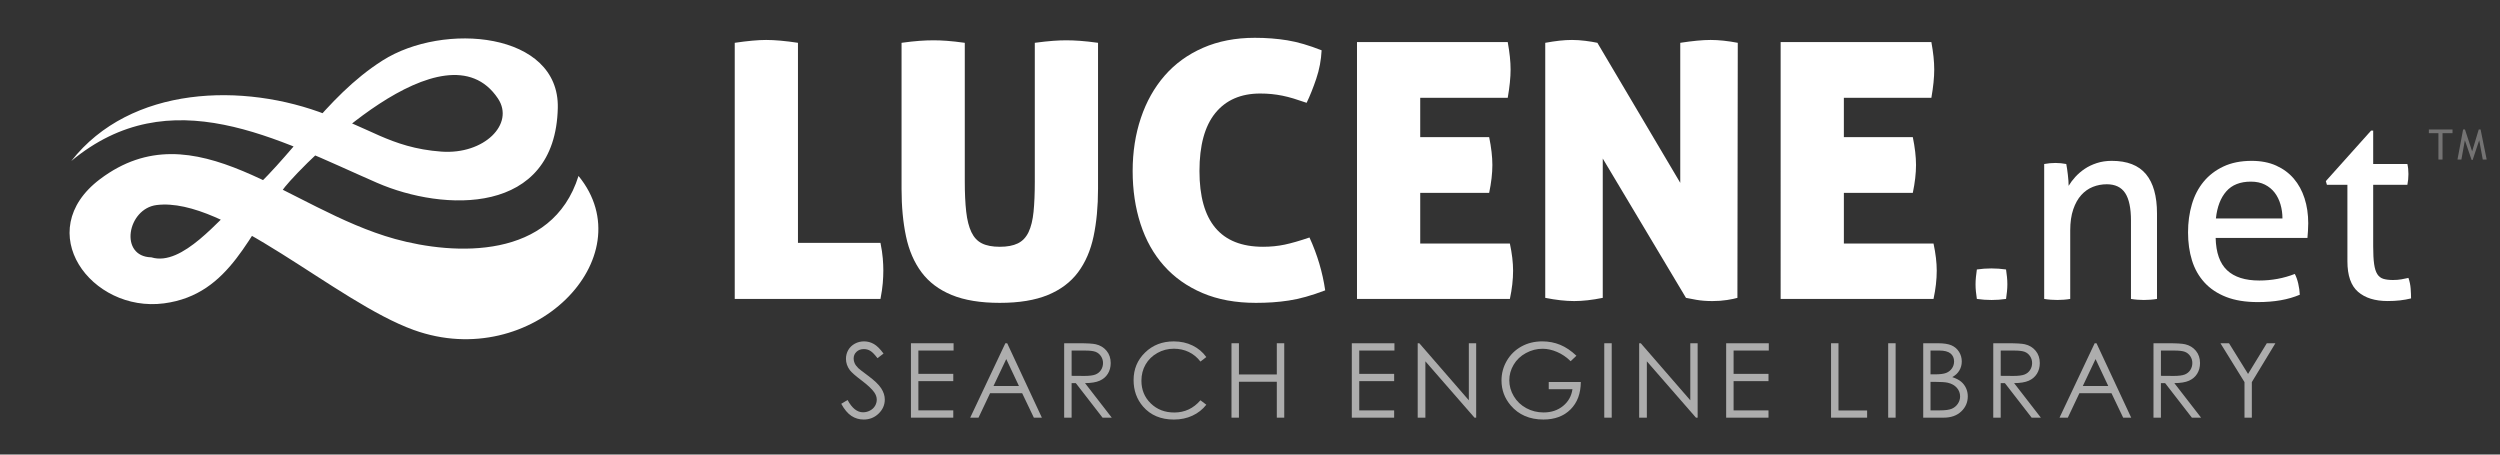 <?xml version="1.0" encoding="utf-8"?>
<!--

 Licensed to the Apache Software Foundation (ASF) under one
 or more contributor license agreements.  See the NOTICE file
 distributed with this work for additional information
 regarding copyright ownership.  The ASF licenses this file
 to you under the Apache License, Version 2.0 (the
 "License"); you may not use this file except in compliance
 with the License.  You may obtain a copy of the License at

   http://www.apache.org/licenses/LICENSE-2.0

 Unless required by applicable law or agreed to in writing,
 software distributed under the License is distributed on an
 "AS IS" BASIS, WITHOUT WARRANTIES OR CONDITIONS OF ANY
 KIND, either express or implied.  See the License for the
 specific language governing permissions and limitations
 under the License.

-->

<!-- Generator: Adobe Illustrator 15.0.0, SVG Export Plug-In . SVG Version: 6.00 Build 0)  -->
<!DOCTYPE svg PUBLIC "-//W3C//DTD SVG 1.1//EN" "http://www.w3.org/Graphics/SVG/1.1/DTD/svg11.dtd">
<svg version="1.1" id="Reverse_Grayscale" xmlns="http://www.w3.org/2000/svg" xmlns:xlink="http://www.w3.org/1999/xlink" x="0px"
	 y="0px" width="440px" height="80px" viewBox="0 0 440 80" enable-background="new 0 0 440 80" xml:space="preserve">
<rect x="0" y="0" width="440" height="80" fill="#333333" stroke="none"/>
<g>
	<path fill="#FFFFFF" d="M347.927,52.611c-0.063-0.432-0.116-0.856-0.162-1.272c-0.046-0.417-0.069-0.841-0.069-1.273
		c0-0.432,0.023-0.871,0.069-1.319c0.046-0.446,0.1-0.887,0.162-1.319c0.432-0.061,0.856-0.107,1.272-0.139
		c0.417-0.03,0.841-0.046,1.273-0.046c0.432,0,0.863,0.016,1.296,0.046c0.432,0.031,0.863,0.078,1.296,0.139
		c0.062,0.433,0.115,0.864,0.162,1.297c0.046,0.432,0.069,0.864,0.069,1.296c0,0.433-0.023,0.864-0.069,1.296
		c-0.047,0.433-0.101,0.864-0.162,1.296c-0.433,0.062-0.856,0.107-1.272,0.139c-0.417,0.03-0.842,0.047-1.273,0.047
		c-0.433,0-0.864-0.017-1.296-0.047C348.79,52.719,348.358,52.673,347.927,52.611z"/>
	<path fill="#FFFFFF" d="M359.776,28.866c0.339-0.062,0.671-0.107,0.995-0.139c0.324-0.03,0.655-0.047,0.995-0.047
		c0.339,0,0.655,0.017,0.949,0.047c0.292,0.031,0.608,0.077,0.948,0.139c0.093,0.463,0.186,1.088,0.278,1.875
		c0.092,0.786,0.139,1.442,0.139,1.967c0.308-0.524,0.701-1.049,1.18-1.573s1.026-0.995,1.644-1.412s1.326-0.756,2.129-1.019
		c0.803-0.262,1.682-0.394,2.639-0.394c2.715,0,4.721,0.78,6.018,2.338c1.296,1.559,1.943,3.865,1.943,6.92v15.043
		c-0.34,0.062-0.725,0.107-1.157,0.139c-0.432,0.03-0.817,0.047-1.157,0.047s-0.717-0.017-1.134-0.047
		c-0.416-0.031-0.795-0.077-1.134-0.139V38.818c0-2.191-0.34-3.803-1.019-4.837s-1.759-1.551-3.24-1.551
		c-0.864,0-1.682,0.154-2.453,0.463s-1.45,0.786-2.036,1.435c-0.587,0.648-1.058,1.489-1.412,2.522
		c-0.354,1.034-0.532,2.276-0.532,3.727v12.034c-0.34,0.062-0.718,0.107-1.134,0.139c-0.417,0.03-0.795,0.047-1.134,0.047
		c-0.34,0-0.726-0.017-1.157-0.047c-0.433-0.031-0.818-0.077-1.157-0.139V28.866z"/>
	<path fill="#FFFFFF" d="M389.954,41.873c0.062,2.592,0.732,4.489,2.014,5.693c1.28,1.203,3.171,1.805,5.67,1.805
		c2.19,0,4.273-0.386,6.249-1.157c0.246,0.463,0.447,1.026,0.602,1.689c0.154,0.664,0.247,1.319,0.277,1.968
		c-1.018,0.433-2.137,0.756-3.355,0.972c-1.22,0.216-2.568,0.324-4.05,0.324c-2.16,0-4.012-0.301-5.555-0.902
		c-1.543-0.603-2.816-1.45-3.818-2.546c-1.003-1.096-1.736-2.392-2.199-3.889c-0.463-1.496-0.694-3.14-0.694-4.93
		c0-1.759,0.224-3.401,0.672-4.929c0.446-1.528,1.134-2.854,2.06-3.981c0.926-1.126,2.09-2.021,3.494-2.685
		c1.404-0.663,3.063-0.995,4.977-0.995c1.635,0,3.069,0.278,4.305,0.833c1.233,0.556,2.268,1.319,3.101,2.292
		c0.833,0.972,1.466,2.129,1.898,3.471c0.432,1.343,0.647,2.801,0.647,4.375c0,0.432-0.016,0.887-0.046,1.365
		c-0.031,0.479-0.063,0.887-0.093,1.227H389.954z M401.711,38.447c0-0.863-0.115-1.689-0.347-2.476
		c-0.231-0.787-0.571-1.474-1.019-2.061c-0.447-0.585-1.019-1.057-1.713-1.411s-1.52-0.532-2.477-0.532
		c-1.882,0-3.325,0.571-4.327,1.712c-1.003,1.143-1.613,2.731-1.828,4.768H401.711z"/>
	<path fill="#FFFFFF" d="M413.144,32.522h-3.61l-0.185-0.647l7.961-8.887h0.37v5.878h6.018c0.123,0.525,0.186,1.111,0.186,1.759
		c0,0.34-0.017,0.664-0.047,0.973c-0.031,0.309-0.077,0.617-0.139,0.925h-6.018v10.832c0,1.296,0.054,2.33,0.162,3.101
		c0.108,0.771,0.293,1.365,0.556,1.782c0.262,0.417,0.617,0.694,1.064,0.833s1.011,0.208,1.689,0.208
		c0.524,0,1.019-0.038,1.481-0.115s0.879-0.162,1.25-0.255c0.215,0.618,0.347,1.25,0.393,1.897c0.047,0.648,0.07,1.22,0.07,1.713
		c-0.618,0.154-1.266,0.27-1.944,0.348c-0.68,0.076-1.404,0.115-2.176,0.115c-2.222,0-3.957-0.539-5.207-1.62
		c-1.25-1.079-1.875-2.869-1.875-5.369V32.522z"/>
</g>
<g>
	<path fill="#FFFFFF" d="M129.313,7.534c1.131-0.167,2.158-0.293,3.08-0.377s1.739-0.126,2.452-0.126
		c0.754,0,1.604,0.042,2.546,0.126c0.943,0.084,1.959,0.21,3.05,0.377v35.207h14.522c0.209,1.048,0.346,1.959,0.408,2.734
		c0.063,0.776,0.095,1.478,0.095,2.106c0,0.713-0.031,1.457-0.095,2.231c-0.063,0.776-0.199,1.708-0.408,2.798h-25.65V7.534z"/>
	<path fill="#FFFFFF" d="M175.963,53.303c-3.395,0-6.214-0.462-8.456-1.383c-2.242-0.922-4.014-2.253-5.313-3.992
		s-2.211-3.845-2.734-6.318c-0.524-2.473-0.786-5.26-0.786-8.361V7.534c1.215-0.167,2.264-0.283,3.144-0.346
		s1.718-0.095,2.515-0.095c0.712,0,1.498,0.032,2.357,0.095s1.896,0.179,3.112,0.346v24.394c0,2.096,0.084,3.877,0.252,5.344
		c0.167,1.468,0.471,2.662,0.911,3.583c0.44,0.923,1.058,1.583,1.854,1.98c0.796,0.399,1.844,0.598,3.144,0.598
		c1.299,0,2.357-0.198,3.175-0.598c0.817-0.397,1.446-1.058,1.887-1.98c0.439-0.921,0.732-2.115,0.88-3.583
		c0.146-1.467,0.22-3.248,0.22-5.344V7.534c1.258-0.167,2.315-0.283,3.175-0.346c0.858-0.063,1.645-0.095,2.357-0.095
		c0.755,0,1.572,0.032,2.452,0.095s1.928,0.179,3.144,0.346v25.714c0,3.102-0.263,5.889-0.786,8.361
		c-0.524,2.474-1.436,4.579-2.734,6.318c-1.3,1.739-3.071,3.07-5.313,3.992C182.176,52.841,179.358,53.303,175.963,53.303z"/>
	<path fill="#FFFFFF" d="M211.105,30.104c0,8.886,3.73,13.328,11.19,13.328c1.342,0,2.609-0.126,3.804-0.377
		c1.195-0.252,2.65-0.67,4.37-1.258c1.383,3.018,2.304,6.12,2.766,9.305c-1.216,0.462-2.348,0.839-3.395,1.132
		c-1.048,0.293-2.055,0.513-3.018,0.66c-0.965,0.146-1.918,0.251-2.861,0.314c-0.942,0.063-1.917,0.094-2.923,0.094
		c-3.563,0-6.695-0.576-9.399-1.729c-2.703-1.152-4.966-2.756-6.789-4.81c-1.823-2.053-3.197-4.505-4.118-7.355
		c-0.923-2.851-1.384-5.951-1.384-9.305c0-3.353,0.481-6.465,1.446-9.336c0.964-2.871,2.357-5.354,4.181-7.45
		s4.076-3.73,6.759-4.904c2.682-1.173,5.721-1.76,9.116-1.76c2.012,0,3.918,0.147,5.721,0.439c1.802,0.294,3.813,0.881,6.035,1.761
		c-0.084,1.719-0.398,3.385-0.942,4.998c-0.545,1.614-1.111,3.028-1.697,4.243c-0.839-0.292-1.604-0.544-2.295-0.754
		c-0.691-0.209-1.352-0.377-1.98-0.503s-1.258-0.22-1.886-0.283c-0.629-0.063-1.3-0.094-2.013-0.094
		c-3.395,0-6.025,1.143-7.89,3.426C212.038,22.173,211.105,25.577,211.105,30.104z"/>
	<path fill="#FFFFFF" d="M262.658,29.035c0,1.468-0.188,3.103-0.565,4.904h-12.134v8.927h15.779
		c0.378,1.761,0.566,3.354,0.566,4.778c0,1.551-0.188,3.206-0.566,4.967h-26.907V7.408h26.53c0.167,0.923,0.293,1.782,0.377,2.578
		c0.084,0.797,0.126,1.551,0.126,2.263c0,1.384-0.168,3.04-0.503,4.967h-15.402v6.916h12.134
		C262.47,25.977,262.658,27.611,262.658,29.035z"/>
	<path fill="#FFFFFF" d="M271.962,7.534c0.921-0.167,1.76-0.293,2.515-0.377c0.754-0.084,1.487-0.126,2.2-0.126
		c0.755,0,1.54,0.053,2.357,0.157c0.817,0.105,1.519,0.22,2.106,0.346l14.586,24.645V7.534c1.089-0.167,2.074-0.293,2.954-0.377
		c0.881-0.084,1.676-0.126,2.39-0.126c0.712,0,1.467,0.042,2.263,0.126s1.635,0.21,2.515,0.377l-0.063,44.889
		c-0.419,0.126-1.027,0.251-1.823,0.377c-0.797,0.126-1.656,0.188-2.577,0.188c-1.049,0-1.991-0.073-2.829-0.22
		c-0.839-0.147-1.446-0.262-1.823-0.346l-14.648-24.52v24.52c-1.846,0.377-3.521,0.565-5.03,0.565s-3.206-0.188-5.092-0.565V7.534z"
		/>
	<path fill="#FFFFFF" d="M337.22,29.035c0,1.468-0.188,3.103-0.565,4.904h-12.134v8.927H340.3c0.378,1.761,0.566,3.354,0.566,4.778
		c0,1.551-0.188,3.206-0.566,4.967h-26.907V7.408h26.53c0.167,0.923,0.293,1.782,0.377,2.578c0.084,0.797,0.126,1.551,0.126,2.263
		c0,1.384-0.168,3.04-0.503,4.967h-15.402v6.916h12.134C337.031,25.977,337.22,27.611,337.22,29.035z"/>
</g>
<g opacity="0.6">
	<g>
		<path fill="#FFFFFF" d="M148.06,71.068l1.113-0.667c0.783,1.441,1.688,2.163,2.715,2.163c0.439,0,0.852-0.103,1.237-0.308
			c0.386-0.204,0.68-0.479,0.882-0.823c0.201-0.344,0.303-0.709,0.303-1.095c0-0.439-0.148-0.87-0.445-1.291
			c-0.41-0.582-1.157-1.282-2.243-2.102c-1.093-0.824-1.772-1.421-2.039-1.789c-0.463-0.617-0.694-1.285-0.694-2.003
			c0-0.569,0.137-1.089,0.409-1.558c0.273-0.469,0.657-0.839,1.153-1.108c0.495-0.271,1.034-0.405,1.615-0.405
			c0.617,0,1.194,0.153,1.731,0.459s1.105,0.867,1.705,1.687l-1.068,0.811c-0.492-0.653-0.912-1.083-1.26-1.291
			c-0.347-0.208-0.726-0.312-1.135-0.312c-0.528,0-0.96,0.16-1.295,0.48c-0.336,0.32-0.503,0.715-0.503,1.184
			c0,0.285,0.059,0.562,0.178,0.828c0.118,0.268,0.335,0.558,0.649,0.873c0.173,0.166,0.736,0.602,1.691,1.309
			c1.134,0.836,1.911,1.581,2.333,2.234c0.421,0.652,0.632,1.309,0.632,1.967c0,0.95-0.36,1.775-1.082,2.476
			c-0.721,0.7-1.598,1.05-2.63,1.05c-0.796,0-1.517-0.212-2.164-0.637C149.202,72.776,148.605,72.065,148.06,71.068z"/>
		<path fill="#FFFFFF" d="M160.325,60.412h7.505v1.282h-6.196v4.104h6.143v1.281h-6.143v5.146h6.143v1.282h-7.451V60.412z"/>
		<path fill="#FFFFFF" d="M177.266,60.412l6.106,13.096h-1.413l-2.06-4.309h-5.642l-2.04,4.309h-1.46l6.187-13.096H177.266z
			 M177.1,63.194l-2.244,4.74h4.478L177.1,63.194z"/>
		<path fill="#FFFFFF" d="M187.296,60.412h2.608c1.454,0,2.438,0.06,2.955,0.179c0.777,0.179,1.41,0.56,1.896,1.146
			c0.486,0.585,0.729,1.306,0.729,2.161c0,0.714-0.167,1.34-0.503,1.881c-0.335,0.541-0.814,0.949-1.438,1.226
			s-1.483,0.418-2.581,0.424l4.709,6.08h-1.619l-4.71-6.08h-0.739v6.08h-1.309V60.412z M188.604,61.694v4.451l2.256,0.018
			c0.874,0,1.521-0.083,1.939-0.249s0.746-0.432,0.98-0.797c0.235-0.364,0.353-0.772,0.353-1.224c0-0.439-0.119-0.839-0.356-1.197
			c-0.238-0.359-0.55-0.616-0.937-0.771s-1.028-0.231-1.926-0.231H188.604z"/>
		<path fill="#FFFFFF" d="M212.311,62.843l-1.033,0.792c-0.569-0.741-1.254-1.304-2.052-1.687s-1.675-0.574-2.631-0.574
			c-1.044,0-2.012,0.251-2.902,0.752c-0.89,0.502-1.58,1.175-2.069,2.021c-0.489,0.847-0.734,1.798-0.734,2.854
			c0,1.597,0.547,2.929,1.643,3.997c1.095,1.068,2.476,1.603,4.144,1.603c1.834,0,3.368-0.718,4.603-2.154l1.033,0.783
			c-0.653,0.831-1.468,1.474-2.444,1.928c-0.976,0.454-2.066,0.681-3.271,0.681c-2.291,0-4.098-0.763-5.421-2.288
			c-1.11-1.287-1.665-2.843-1.665-4.664c0-1.917,0.672-3.53,2.017-4.839c1.344-1.309,3.028-1.963,5.052-1.963
			c1.223,0,2.326,0.242,3.312,0.726S211.681,61.971,212.311,62.843z"/>
		<path fill="#FFFFFF" d="M216.742,60.412h1.309v5.493h6.668v-5.493h1.309v13.096h-1.309v-6.32h-6.668v6.32h-1.309V60.412z"/>
		<path fill="#FFFFFF" d="M237.917,60.412h7.505v1.282h-6.196v4.104h6.143v1.281h-6.143v5.146h6.143v1.282h-7.451V60.412z"/>
		<path fill="#FFFFFF" d="M249.515,73.508V60.412h0.285l8.715,10.038V60.412h1.291v13.096h-0.294l-8.644-9.916v9.916H249.515z"/>
		<path fill="#FFFFFF" d="M277.448,62.611l-1.015,0.962c-0.729-0.719-1.529-1.263-2.399-1.634c-0.869-0.371-1.717-0.557-2.541-0.557
			c-1.027,0-2.005,0.252-2.934,0.757c-0.929,0.504-1.648,1.188-2.159,2.052c-0.51,0.863-0.766,1.776-0.766,2.737
			c0,0.985,0.265,1.922,0.793,2.809c0.528,0.888,1.258,1.585,2.189,2.093c0.932,0.507,1.953,0.761,3.063,0.761
			c1.348,0,2.487-0.38,3.419-1.14s1.483-1.745,1.655-2.955h-4.175v-1.265h5.645c-0.013,2.024-0.613,3.631-1.803,4.821
			c-1.19,1.189-2.782,1.784-4.776,1.784c-2.422,0-4.339-0.824-5.751-2.475c-1.086-1.27-1.629-2.739-1.629-4.406
			c0-1.241,0.312-2.396,0.935-3.464c0.623-1.067,1.478-1.903,2.563-2.506c1.086-0.602,2.314-0.903,3.686-0.903
			c1.11,0,2.154,0.2,3.134,0.601C275.562,61.085,276.517,61.728,277.448,62.611z"/>
		<path fill="#FFFFFF" d="M282.352,60.412h1.309v13.096h-1.309V60.412z"/>
		<path fill="#FFFFFF" d="M288.493,73.508V60.412h0.285l8.715,10.038V60.412h1.291v13.096h-0.294l-8.644-9.916v9.916H288.493z"/>
		<path fill="#FFFFFF" d="M303.803,60.412h7.505v1.282h-6.196v4.104h6.143v1.281h-6.143v5.146h6.143v1.282h-7.451V60.412z"/>
		<path fill="#FFFFFF" d="M322.264,60.412h1.309v11.832h5.038v1.264h-6.347V60.412z"/>
		<path fill="#FFFFFF" d="M332.32,60.412h1.309v13.096h-1.309V60.412z"/>
		<path fill="#FFFFFF" d="M338.488,60.412h2.582c1.038,0,1.837,0.124,2.395,0.37s0.999,0.624,1.322,1.135s0.485,1.077,0.485,1.7
			c0,0.582-0.142,1.111-0.426,1.589c-0.283,0.479-0.7,0.865-1.249,1.162c0.681,0.231,1.204,0.503,1.571,0.814
			c0.366,0.312,0.652,0.688,0.856,1.131s0.306,0.921,0.306,1.438c0,1.051-0.384,1.939-1.152,2.666
			c-0.769,0.728-1.8,1.091-3.094,1.091h-3.597V60.412z M339.771,61.694v4.193h0.749c0.91,0,1.579-0.085,2.008-0.254
			c0.428-0.169,0.767-0.437,1.017-0.802c0.25-0.364,0.375-0.77,0.375-1.215c0-0.6-0.21-1.069-0.629-1.411
			c-0.419-0.341-1.087-0.512-2.003-0.512H339.771z M339.771,67.205v5.021h1.623c0.957,0,1.658-0.093,2.104-0.28
			c0.446-0.187,0.804-0.479,1.074-0.877s0.406-0.828,0.406-1.291c0-0.581-0.19-1.089-0.57-1.521
			c-0.381-0.434-0.903-0.73-1.568-0.891c-0.446-0.106-1.223-0.16-2.329-0.16H339.771z"/>
		<path fill="#FFFFFF" d="M350.816,60.412h2.608c1.454,0,2.438,0.06,2.955,0.179c0.777,0.179,1.41,0.56,1.896,1.146
			c0.486,0.585,0.729,1.306,0.729,2.161c0,0.714-0.167,1.34-0.503,1.881c-0.335,0.541-0.814,0.949-1.438,1.226
			s-1.483,0.418-2.581,0.424l4.709,6.08h-1.619l-4.71-6.08h-0.739v6.08h-1.309V60.412z M352.125,61.694v4.451l2.256,0.018
			c0.874,0,1.521-0.083,1.939-0.249s0.746-0.432,0.98-0.797c0.235-0.364,0.353-0.772,0.353-1.224c0-0.439-0.119-0.839-0.356-1.197
			c-0.238-0.359-0.55-0.616-0.937-0.771s-1.028-0.231-1.926-0.231H352.125z"/>
		<path fill="#FFFFFF" d="M368.985,60.412l6.106,13.096h-1.413l-2.06-4.309h-5.642l-2.04,4.309h-1.46l6.187-13.096H368.985z
			 M368.819,63.194l-2.244,4.74h4.478L368.819,63.194z"/>
		<path fill="#FFFFFF" d="M379.016,60.412h2.608c1.454,0,2.438,0.06,2.955,0.179c0.777,0.179,1.41,0.56,1.896,1.146
			c0.486,0.585,0.729,1.306,0.729,2.161c0,0.714-0.167,1.34-0.503,1.881c-0.335,0.541-0.814,0.949-1.438,1.226
			s-1.483,0.418-2.581,0.424l4.709,6.08h-1.619l-4.71-6.08h-0.739v6.08h-1.309V60.412z M380.324,61.694v4.451l2.256,0.018
			c0.874,0,1.521-0.083,1.939-0.249s0.746-0.432,0.98-0.797c0.235-0.364,0.353-0.772,0.353-1.224c0-0.439-0.119-0.839-0.356-1.197
			c-0.238-0.359-0.55-0.616-0.937-0.771s-1.028-0.231-1.926-0.231H380.324z"/>
		<path fill="#FFFFFF" d="M390.8,60.412h1.506l3.351,5.401l3.299-5.401h1.513l-4.148,6.837v6.259h-1.291v-6.259L390.8,60.412z"/>
	</g>
</g>
<polygon fill="#FFFFFF" stroke="#FFFFFF" stroke-width="4" stroke-miterlimit="10" points="102.088,33.232 102.088,33.232 
	102.088,33.232 "/>
<g opacity="0.6">
	<g>
		<path fill="#A09F9F" d="M429.885,23.44v4.638h-0.722V23.44h-1.682v-0.65h4.161v0.65H429.885z"/>
		<path fill="#A09F9F" d="M436.969,28.078l-0.628-3.396l-1.155,3.469h-0.181l-1.188-3.469l-0.613,3.396h-0.686l0.989-5.288h0.328
			l1.26,3.858l1.162-3.858h0.325l1.071,5.288H436.969z"/>
	</g>
</g>
<path fill="#FFFFFF" d="M12.543,28.341c10.422-13.303,30.352-13.869,44.994-8.13c7.021,1.816,10.947,5.806,20.154,6.474
	c7.519,0.545,12.931-4.87,9.955-9.338c-9.261-13.904-34.021,11.262-37.462,15.51c-6.358,7.887-9.467,18.986-21.334,20.536
	C16.056,55.063,5.442,40.72,17.595,31.535c16.735-12.608,33.001,5.291,51.931,10.523c10.511,2.903,27.66,3.712,32.292-11.092
	c11.733,14.346-8.135,34.643-29.003,27.11c-13.773-4.975-33.137-23.473-45.238-21.991c-5.18,0.636-6.658,9.087-0.937,9.206
	c5.479,1.682,11.943-6.838,15.73-9.943c9.093-7.59,14.618-18.118,24.95-24.695c10.731-6.828,31.151-5.04,30.852,8.341
	C97.744,38.026,78.064,37.278,66.349,32.17C48.77,24.504,29.943,13.87,12.543,28.341C13.014,27.744,12.543,28.341,12.543,28.341z"/>
</svg>
